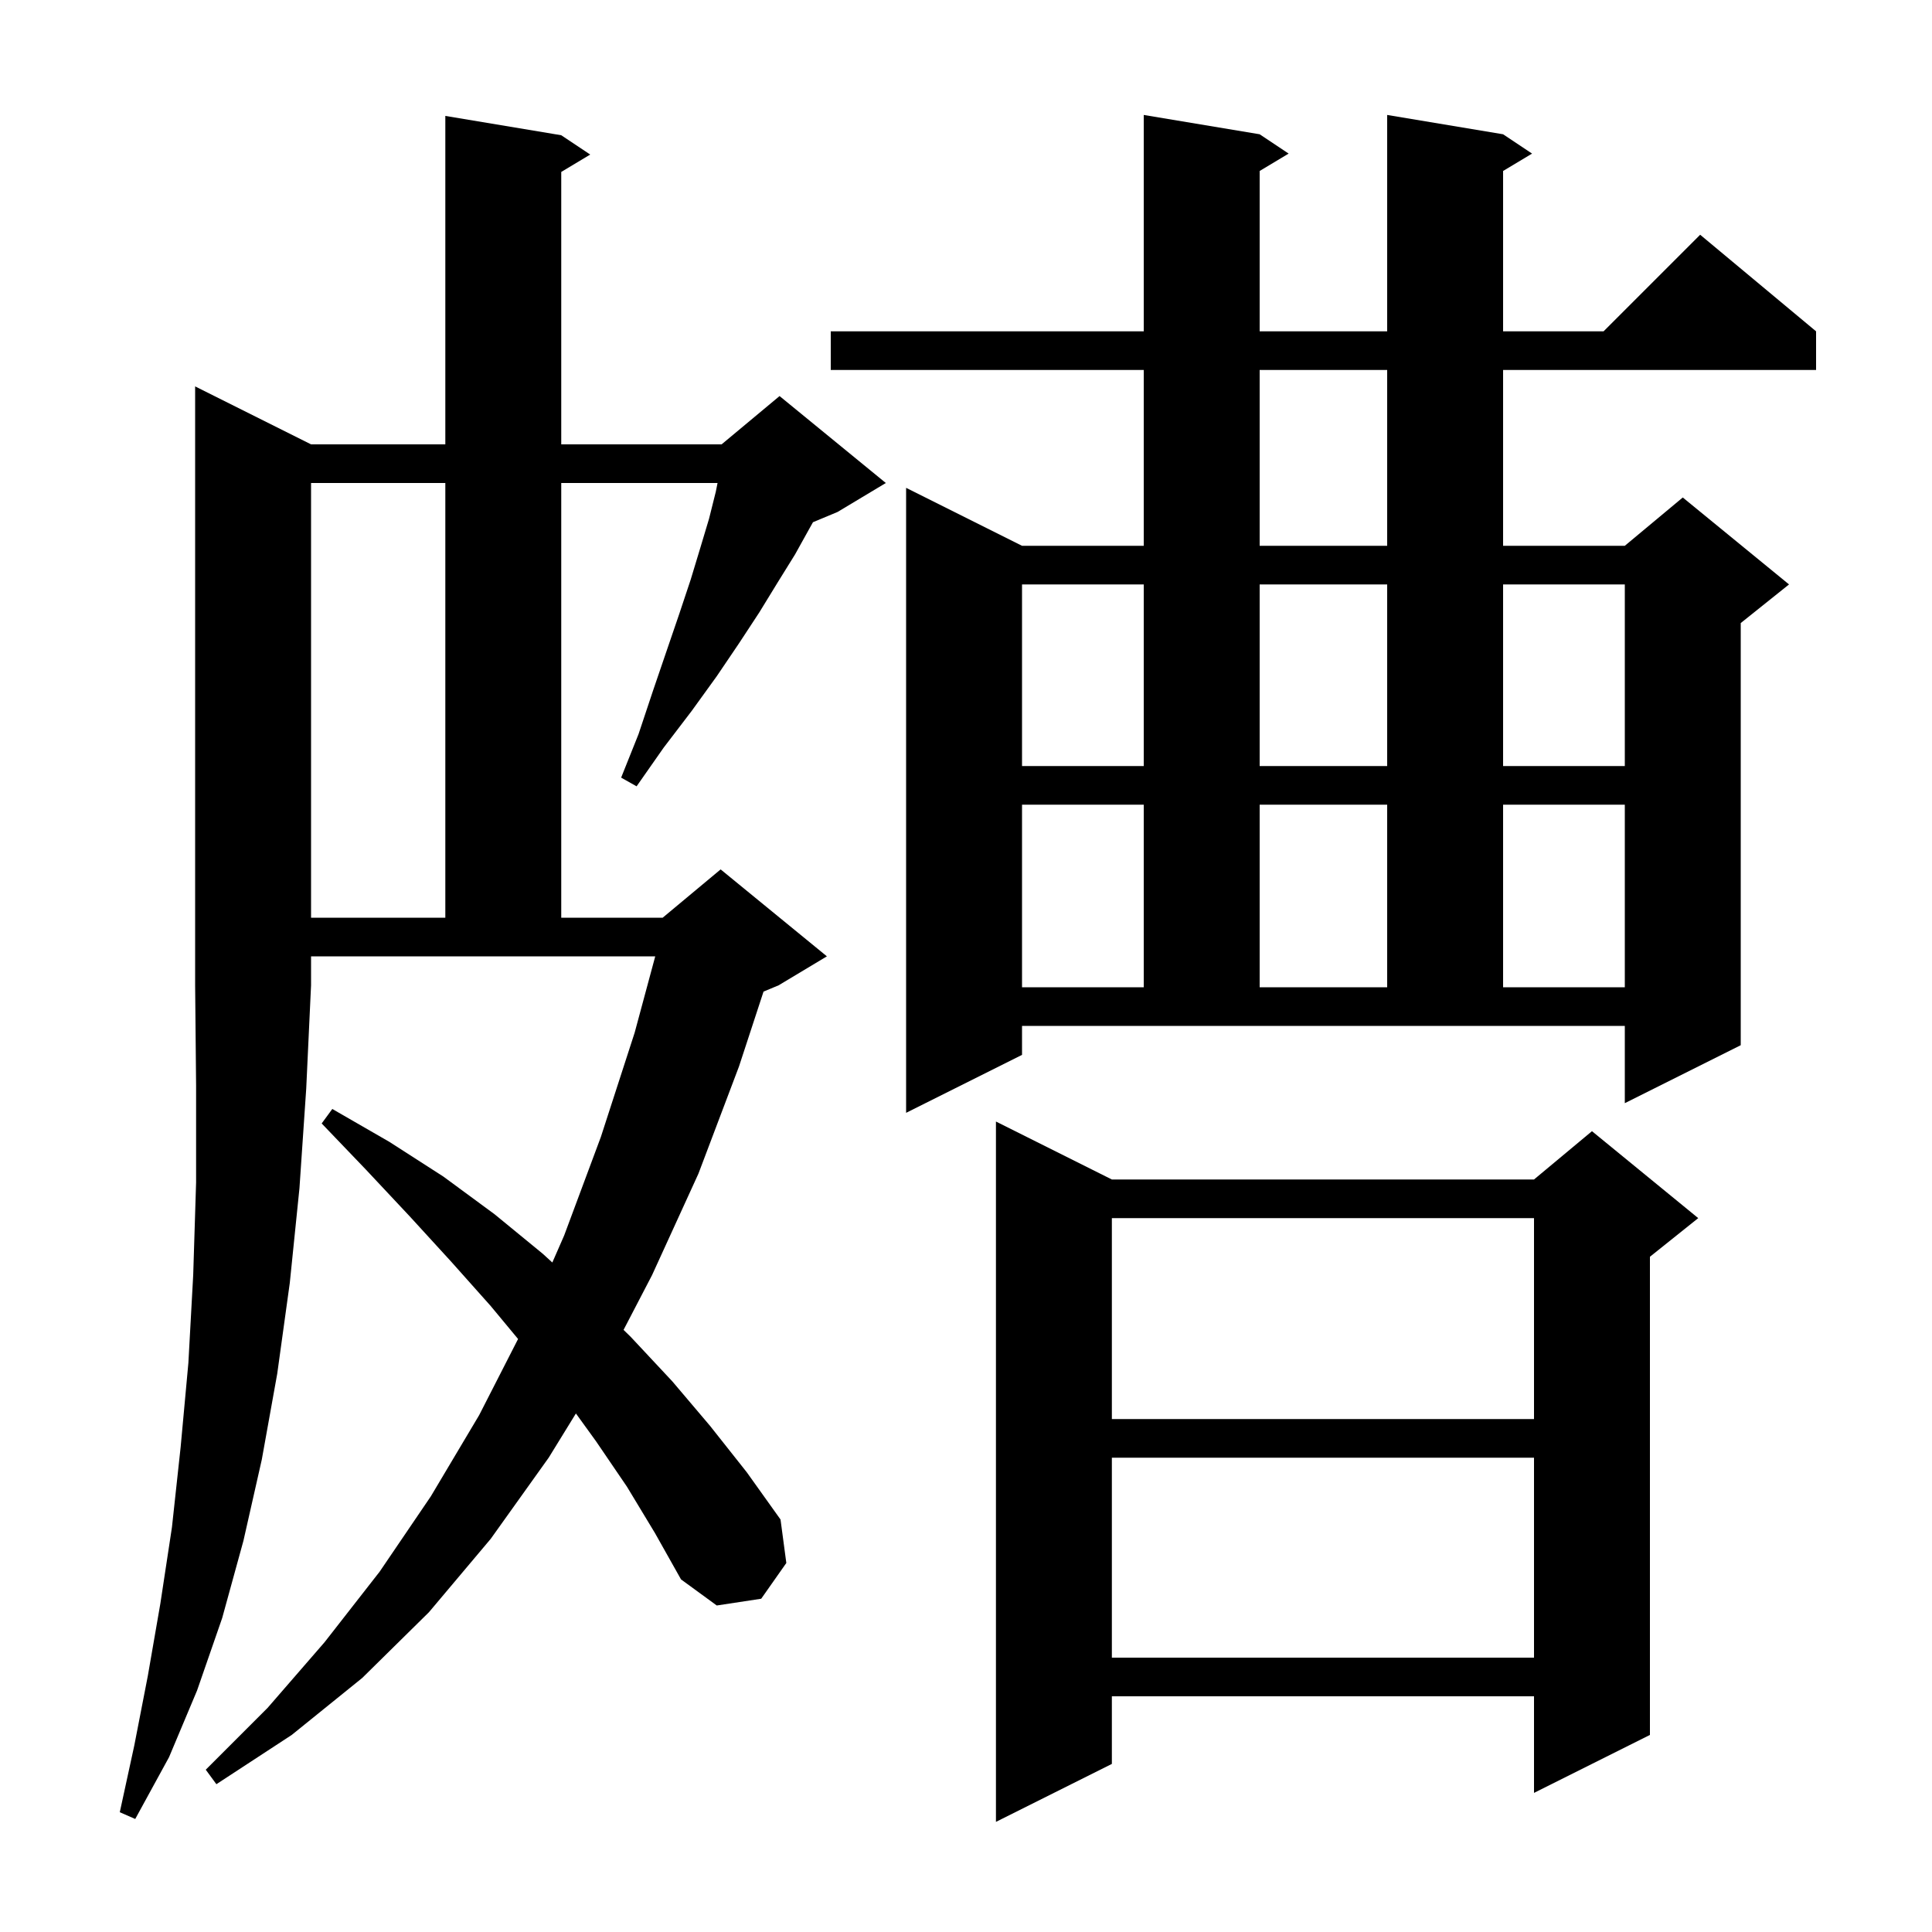 <svg xmlns="http://www.w3.org/2000/svg" xmlns:xlink="http://www.w3.org/1999/xlink" version="1.1" baseProfile="full" viewBox="0 0 200 200" width="200" height="200"><g fill="currentColor"><path d="M 115.1 122.1 L 158.8 122.1 L 164.8 117.1 L 175.8 126.1 L 170.8 130.1 L 170.8 179.6 L 158.8 185.6 L 158.8 175.6 L 115.1 175.6 L 115.1 182.6 L 103.1 188.6 L 103.1 116.1 Z M 32.2 46.0 L 46.1 46.0 L 46.1 12.0 L 58.1 14.0 L 61.1 16.0 L 58.1 17.8 L 58.1 46.0 L 74.7 46.0 L 80.7 41.0 L 91.7 50.0 L 86.7 53.0 L 84.159 54.059 L 83.8 54.7 L 82.3 57.4 L 80.5 60.3 L 78.6 63.4 L 76.5 66.6 L 74.2 70.0 L 71.6 73.6 L 68.7 77.4 L 65.9 81.4 L 64.3 80.5 L 66.1 76.0 L 67.6 71.5 L 69.0 67.4 L 70.3 63.6 L 71.5 60.0 L 72.5 56.7 L 73.4 53.7 L 74.1 50.9 L 74.28 50.0 L 58.1 50.0 L 58.1 95.0 L 68.6 95.0 L 74.6 90.0 L 85.6 99.0 L 80.6 102.0 L 79.04 102.65 L 76.5 110.4 L 72.3 121.5 L 67.5 132.0 L 64.551 137.668 L 65.3 138.4 L 69.6 143.0 L 73.5 147.6 L 77.3 152.4 L 80.8 157.3 L 81.4 161.8 L 78.8 165.5 L 74.2 166.2 L 70.5 163.5 L 67.8 158.7 L 64.9 153.9 L 61.7 149.2 L 59.618 146.321 L 56.8 150.9 L 50.8 159.3 L 44.4 166.9 L 37.5 173.7 L 30.2 179.6 L 22.4 184.7 L 21.3 183.2 L 27.7 176.8 L 33.6 170.0 L 39.3 162.7 L 44.6 154.9 L 49.6 146.5 L 53.631 138.612 L 50.8 135.2 L 46.7 130.6 L 42.4 125.9 L 37.9 121.1 L 33.3 116.3 L 34.4 114.8 L 40.3 118.2 L 45.9 121.8 L 51.2 125.7 L 56.2 129.8 L 57.177 130.694 L 58.4 127.9 L 62.2 117.7 L 65.7 106.9 L 67.83 99.0 L 32.2 99.0 L 32.2 102.0 L 31.7 112.7 L 31.0 123.0 L 30.0 132.8 L 28.7 142.2 L 27.1 151.1 L 25.2 159.5 L 23.0 167.5 L 20.4 175.0 L 17.5 181.9 L 14.0 188.3 L 12.4 187.6 L 13.9 180.7 L 15.3 173.5 L 16.6 166.0 L 17.8 158.1 L 18.7 149.8 L 19.5 141.1 L 20.0 132.0 L 20.3 122.4 L 20.3 112.4 L 20.2 102.0 L 20.2 40.0 Z M 115.1 150.9 L 115.1 171.6 L 158.8 171.6 L 158.8 150.9 Z M 115.1 126.1 L 115.1 146.9 L 158.8 146.9 L 158.8 126.1 Z M 105.8 109.2 L 93.8 115.2 L 93.8 50.5 L 105.8 56.5 L 118.4 56.5 L 118.4 38.3 L 86.0 38.3 L 86.0 34.3 L 118.4 34.3 L 118.4 11.9 L 130.4 13.9 L 133.4 15.9 L 130.4 17.7 L 130.4 34.3 L 143.6 34.3 L 143.6 11.9 L 155.6 13.9 L 158.6 15.9 L 155.6 17.7 L 155.6 34.3 L 166.0 34.3 L 176.0 24.3 L 188.0 34.3 L 188.0 38.3 L 155.6 38.3 L 155.6 56.5 L 168.2 56.5 L 174.2 51.5 L 185.2 60.5 L 180.2 64.5 L 180.2 108.2 L 168.2 114.2 L 168.2 106.2 L 105.8 106.2 Z M 105.8 83.3 L 105.8 102.2 L 118.4 102.2 L 118.4 83.3 Z M 130.4 83.3 L 130.4 102.2 L 143.6 102.2 L 143.6 83.3 Z M 155.6 83.3 L 155.6 102.2 L 168.2 102.2 L 168.2 83.3 Z M 32.2 50.0 L 32.2 95.0 L 46.1 95.0 L 46.1 50.0 Z M 105.8 60.5 L 105.8 79.3 L 118.4 79.3 L 118.4 60.5 Z M 130.4 60.5 L 130.4 79.3 L 143.6 79.3 L 143.6 60.5 Z M 155.6 60.5 L 155.6 79.3 L 168.2 79.3 L 168.2 60.5 Z M 130.4 38.3 L 130.4 56.5 L 143.6 56.5 L 143.6 38.3 Z "/></g></svg>